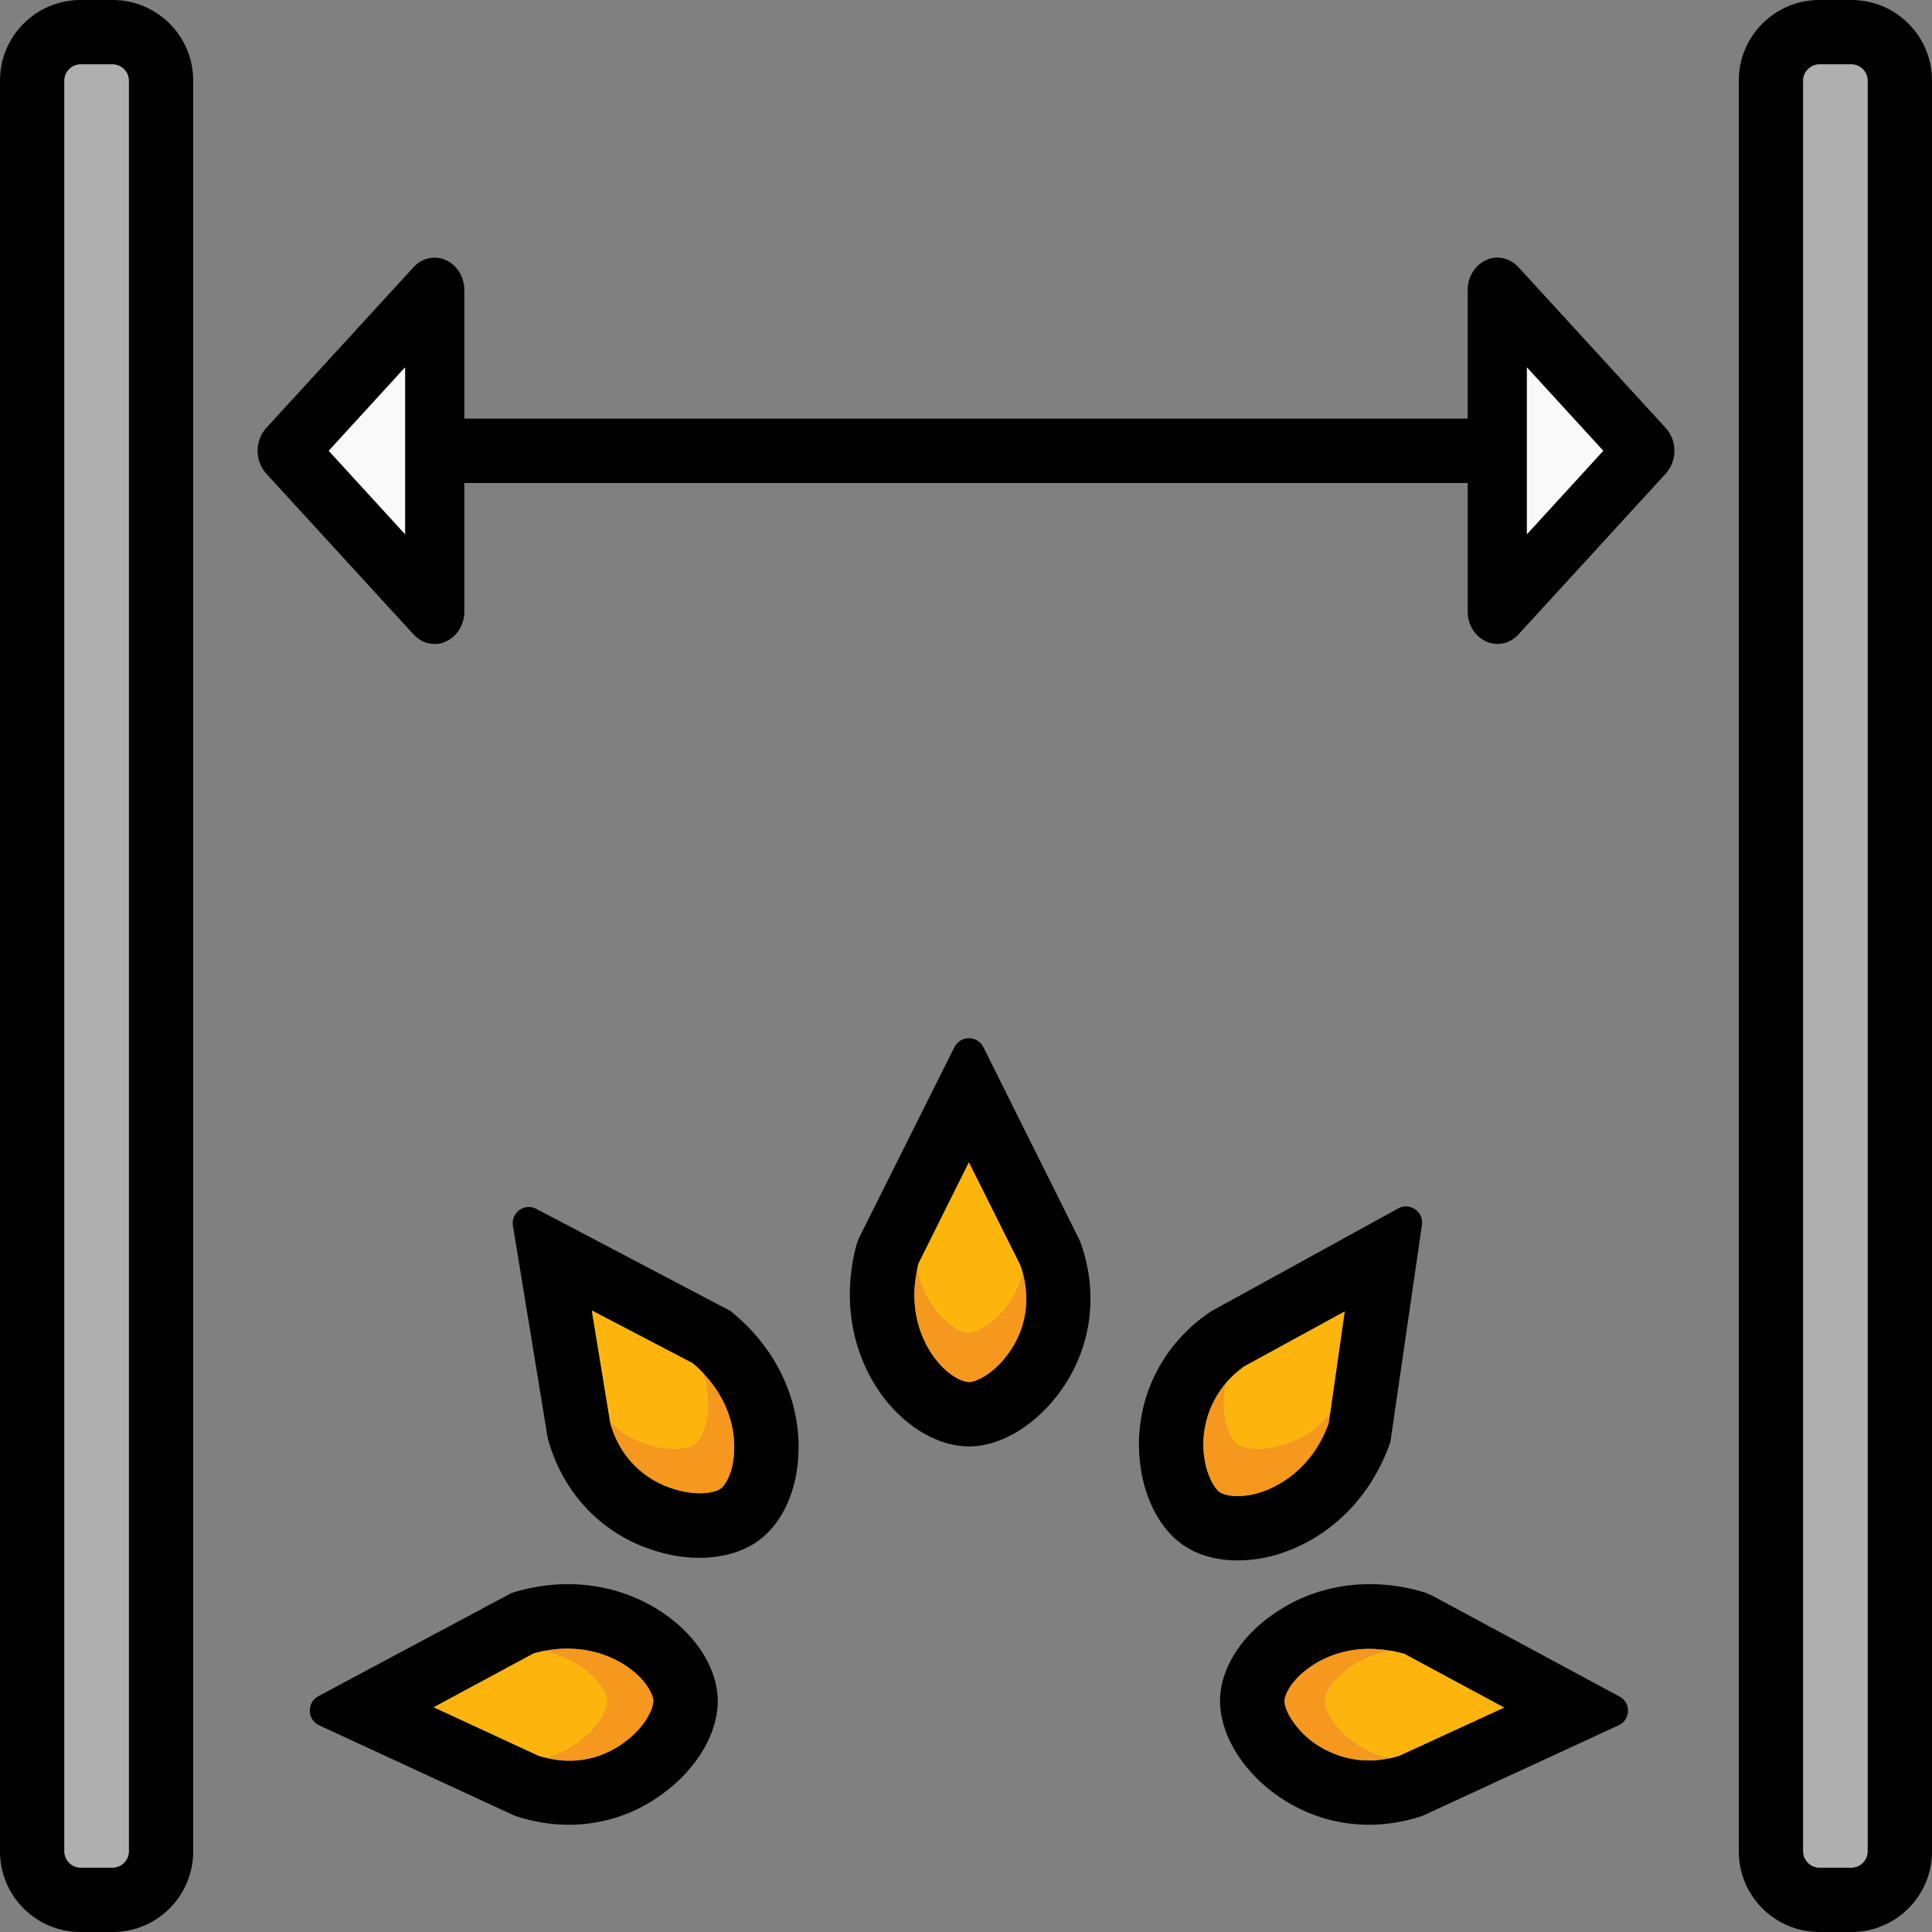<?xml version="1.0" encoding="iso-8859-1"?>
<!-- Uploaded to: SVG Repo, www.svgrepo.com, Generator: SVG Repo Mixer Tools -->
<svg height="800px" width="800px" version="1.1" id="Layer_1" xmlns="http://www.w3.org/2000/svg" xmlns:xlink="http://www.w3.org/1999/xlink" 
	 viewBox="0 0 512 512" xml:space="preserve">
<rect x="0" y="0" width="512" height="512" fill="#808080" stroke="none"/>
<path d="M29.867,0h-8.533C9.557,0,0,9.557,0,21.333v469.333C0,502.443,9.557,512,21.333,512h8.533
	c11.776,0,21.333-9.557,21.333-21.333V21.333C51.2,9.557,41.643,0,29.867,0z M34.133,490.667c0,2.304-1.963,4.267-4.267,4.267
	h-8.533c-2.304,0-4.267-1.963-4.267-4.267V21.333c0-2.304,1.963-4.267,4.267-4.267h8.533c2.304,0,4.267,1.963,4.267,4.267V490.667z"
	/>
<path style="fill:#AFAFAF;" d="M34.133,21.333v469.333c0,2.304-1.963,4.267-4.267,4.267h-8.533c-2.304,0-4.267-1.963-4.267-4.267
	V21.333c0-2.304,1.963-4.267,4.267-4.267h8.533C32.171,17.067,34.133,19.029,34.133,21.333z"/>
<path d="M490.667,0h-8.533C470.357,0,460.8,9.557,460.8,21.333v469.333c0,11.776,9.557,21.333,21.333,21.333h8.533
	c11.776,0,21.333-9.557,21.333-21.333V21.333C512,9.557,502.443,0,490.667,0z M494.933,490.667c0,2.304-1.963,4.267-4.267,4.267
	h-8.533c-2.304,0-4.267-1.963-4.267-4.267V21.333c0-2.304,1.963-4.267,4.267-4.267h8.533c2.304,0,4.267,1.963,4.267,4.267V490.667z"
	/>
<path style="fill:#AFAFAF;" d="M494.933,21.333v469.333c0,2.304-1.963,4.267-4.267,4.267h-8.533c-2.304,0-4.267-1.963-4.267-4.267
	V21.333c0-2.304,1.963-4.267,4.267-4.267h8.533C492.971,17.067,494.933,19.029,494.933,21.333z"/>
<path d="M286.208,328.875l-25.6-51.371c-1.621-3.157-6.059-3.157-7.68,0l-25.259,50.517l-0.597,1.536
	c-4.011,14.592-1.451,29.44,7.083,40.789c6.229,8.107,14.677,12.971,22.613,12.971c8.704,0,18.176-5.888,24.661-15.189
	C289.451,356.608,291.157,342.272,286.208,328.875z M267.435,358.4c-3.755,5.376-8.533,7.851-10.667,7.851
	c-1.707,0-5.547-1.707-8.96-6.229c-2.389-3.072-7.339-11.349-4.779-23.381c0.085-0.597,0.171-1.109,0.341-1.707l13.397-26.88
	l13.568,27.136c0.341,0.853,0.512,1.621,0.768,2.389C273.664,347.307,270.08,354.731,267.435,358.4z"/>
<path style="fill:#F6981E;" d="M267.435,358.4c-3.755,5.376-8.533,7.851-10.667,7.851c-1.707,0-5.547-1.707-8.96-6.229
	c-2.389-3.072-7.339-11.349-4.779-23.381c1.109,5.035,3.413,8.619,4.779,10.411c3.413,4.523,7.253,6.229,8.96,6.229
	c2.133,0,6.912-2.475,10.667-7.851c1.28-1.792,2.731-4.523,3.669-7.851C273.664,347.307,270.08,354.731,267.435,358.4z"/>
<path style="fill:#FDB50D;" d="M271.104,337.579c-0.939,3.328-2.389,6.059-3.669,7.851c-3.755,5.376-8.533,7.851-10.667,7.851
	c-1.707,0-5.547-1.707-8.96-6.229c-1.365-1.792-3.669-5.376-4.779-10.411c0.085-0.597,0.171-1.109,0.341-1.707l13.397-26.88
	l13.568,27.136C270.677,336.043,270.848,336.811,271.104,337.579z"/>
<path d="M370.517,320.256l-49.493,27.221l-0.768,0.512c-11.776,8.192-18.432,20.907-18.432,34.987
	c0.085,11.349,4.523,21.504,11.691,26.453c3.925,2.731,8.96,4.096,14.421,4.096c3.755,0,7.68-0.597,11.52-1.877
	c13.483-4.437,24.064-15.189,29.013-29.525l8.363-57.515C377.344,321.109,373.589,318.549,370.517,320.256z M352.085,377.259
	c-4.608,12.629-13.995,16.896-17.92,18.176c-5.461,1.792-9.557,0.939-10.923,0c-1.792-1.28-4.267-5.973-4.352-12.544
	c0-3.84,0.939-10.24,5.803-16.128c1.28-1.621,2.987-3.157,4.949-4.608l26.709-14.592l-3.84,26.88L352.085,377.259z"/>
<path style="fill:#F6981E;" d="M352.512,374.443l-0.427,2.816c-4.608,12.629-13.995,16.896-17.92,18.176
	c-5.461,1.792-9.557,0.939-10.923,0c-1.792-1.28-4.267-5.973-4.352-12.544c0-3.84,0.939-10.24,5.803-16.128
	c-0.427,2.389-0.512,4.352-0.427,5.717c0.085,5.717,2.219,9.301,3.584,10.325c1.792,1.28,6.997,2.048,13.227-0.171
	C344.235,381.611,348.928,379.307,352.512,374.443z"/>
<path style="fill:#FDB50D;" d="M356.352,347.563l-3.84,26.88c-3.584,4.864-8.277,7.168-11.435,8.192
	c-6.229,2.219-11.435,1.451-13.227,0.171c-1.365-1.024-3.499-4.608-3.584-10.325c-0.085-1.365,0-3.328,0.427-5.717
	c1.28-1.621,2.987-3.157,4.949-4.608L356.352,347.563z"/>
<path d="M193.536,347.392l-51.456-27.051c-3.072-1.621-6.741,1.024-6.144,4.523l9.131,55.723l0.171,0.853
	c3.84,13.824,13.568,24.405,26.795,29.013c4.523,1.621,9.045,2.389,13.312,2.389c5.973,0,11.52-1.536,15.616-4.523
	c6.485-4.693,10.411-13.568,10.667-23.723C211.968,370.432,205.397,356.864,193.536,347.392z M194.56,384.171
	c-0.085,5.717-2.219,9.301-3.584,10.325c-1.792,1.28-6.997,2.048-13.227-0.171c-4.608-1.536-12.715-5.888-15.957-16.981
	l-0.085-0.427l-4.864-29.611l26.624,13.909c1.195,0.939,2.219,1.963,3.157,2.987C193.963,372.053,194.731,380.501,194.56,384.171z"
	/>
<path style="fill:#F6981E;" d="M194.56,384.171c-0.085,5.717-2.219,9.301-3.584,10.325c-1.792,1.28-6.997,2.048-13.227-0.171
	c-4.608-1.536-12.715-5.888-15.957-16.981l-0.085-0.427c3.243,3.243,6.741,4.864,9.216,5.717c6.229,2.219,11.435,1.451,13.227,0.171
	c1.365-1.024,3.499-4.608,3.584-10.325c0.085-1.792-0.085-4.779-1.109-8.277C193.963,372.053,194.731,380.501,194.56,384.171z"/>
<path style="fill:#FDB50D;" d="M187.733,372.48c-0.085,5.717-2.219,9.301-3.584,10.325c-1.792,1.28-6.997,2.048-13.227-0.171
	c-2.475-0.853-5.973-2.475-9.216-5.717l-4.864-29.611l26.624,13.909c1.195,0.939,2.219,1.963,3.157,2.987
	C187.648,367.701,187.819,370.688,187.733,372.48z"/>
<path d="M429.227,449.621l-49.749-26.795l-1.536-0.683c-14.421-4.523-29.355-2.389-40.875,5.888
	c-8.363,5.888-13.483,14.165-13.739,22.101c-0.256,8.789,5.291,18.432,14.421,25.173c7.424,5.461,16.128,8.277,25.003,8.277
	c4.693,0,9.387-0.768,14.08-2.304l52.139-24.064C432.128,455.765,432.299,451.243,429.227,449.621z M347.904,461.653
	c-5.291-4.011-7.509-8.789-7.509-10.923c0.085-1.707,1.877-5.461,6.571-8.789c2.901-2.133,10.411-6.4,21.163-4.523h0.085
	c1.28,0.171,2.56,0.512,3.925,0.853l26.453,14.251l-27.648,12.715c-1.024,0.341-1.963,0.597-2.901,0.768
	C358.571,467.968,351.488,464.213,347.904,461.653z"/>
<path style="fill:#F6981E;" d="M358.571,461.653c2.048,1.536,5.291,3.413,9.472,4.352c-9.472,1.963-16.555-1.792-20.139-4.352
	c-5.291-4.011-7.509-8.789-7.509-10.923c0.085-1.707,1.877-5.461,6.571-8.789c2.901-2.133,10.411-6.4,21.163-4.523
	c-5.12,1.024-8.789,3.157-10.581,4.523c-4.693,3.328-6.485,7.083-6.571,8.789C350.976,452.864,353.195,457.728,358.571,461.653z"/>
<path style="fill:#FDB50D;" d="M398.592,452.523l-27.648,12.715c-1.024,0.341-1.963,0.597-2.901,0.768
	c-4.181-0.939-7.424-2.816-9.472-4.352c-5.376-3.925-7.595-8.789-7.595-10.923c0.085-1.707,1.877-5.461,6.571-8.789
	c1.792-1.365,5.461-3.499,10.581-4.523h0.085c1.28,0.171,2.56,0.512,3.925,0.853L398.592,452.523z"/>
<path d="M176.555,428.032c-11.605-8.277-26.539-10.411-40.96-5.888l-51.285,27.392c-3.072,1.707-2.901,6.229,0.256,7.68
	l51.285,23.723l0.853,0.341c4.608,1.536,9.387,2.304,14.08,2.304c8.875,0,17.579-2.816,24.917-8.277
	c9.216-6.741,14.763-16.384,14.507-25.088C189.952,442.197,184.832,433.92,176.555,428.032z M165.547,461.653
	c-3.584,2.731-11.008,6.656-20.821,4.181c-0.683-0.171-1.451-0.341-2.133-0.597l-27.648-12.8l26.453-14.251
	c0.939-0.256,1.877-0.512,2.816-0.683c11.349-2.219,19.371,2.219,22.357,4.437c4.693,3.328,6.485,7.083,6.571,8.789
	C173.141,452.864,170.923,457.728,165.547,461.653z"/>
<path style="fill:#F6981E;" d="M173.141,450.731c0,2.133-2.219,6.997-7.595,10.923c-3.584,2.731-11.008,6.656-20.821,4.181
	c3.84-0.939,6.827-2.731,8.704-4.181c5.376-3.925,7.595-8.789,7.595-10.923c-0.085-1.707-1.877-5.461-6.571-8.789
	c-1.707-1.28-5.291-3.413-10.24-4.437c11.349-2.219,19.371,2.219,22.357,4.437C171.264,445.269,173.056,449.024,173.141,450.731z"/>
<path style="fill:#FDB50D;" d="M161.024,450.731c0,2.133-2.219,6.997-7.595,10.923c-1.877,1.451-4.864,3.243-8.704,4.181
	c-0.683-0.171-1.451-0.341-2.133-0.597l-27.648-12.8l26.453-14.251c0.939-0.256,1.877-0.512,2.816-0.683
	c4.949,1.024,8.533,3.157,10.24,4.437C159.147,445.269,160.939,449.024,161.024,450.731z"/>
<path d="M441.429,113.408l-39.083-42.667c-1.536-1.621-3.499-2.475-5.547-2.475c-1.024,0-2.048,0.171-2.987,0.683
	c-2.901,1.28-4.864,4.437-4.864,7.851v34.133H123.051V76.8c0-3.413-1.963-6.571-4.864-7.851c-2.901-1.365-6.315-0.597-8.533,1.792
	l-39.083,42.667c-1.536,1.707-2.304,3.84-2.304,6.059c0,2.219,0.768,4.352,2.304,6.059l39.083,42.667
	c1.536,1.621,3.499,2.475,5.547,2.475c1.024,0,2.048-0.171,2.987-0.683c2.901-1.28,4.864-4.437,4.864-7.851V128h265.899v34.133
	c0,3.413,1.963,6.571,4.864,7.851c2.901,1.365,6.315,0.597,8.533-1.792l39.083-42.667c1.536-1.707,2.304-3.84,2.304-6.059
	C443.733,117.248,442.965,115.115,441.429,113.408z M107.349,141.568l-20.224-22.101l20.224-22.101V141.568z M404.651,141.568
	V97.365l20.224,22.101L404.651,141.568z"/>
<g>
	<polygon style="fill:#F9F9F9;" points="424.875,119.467 404.651,141.568 404.651,97.365 	"/>
	<polygon style="fill:#F9F9F9;" points="107.349,97.365 107.349,141.568 87.125,119.467 	"/>
</g>
</svg>